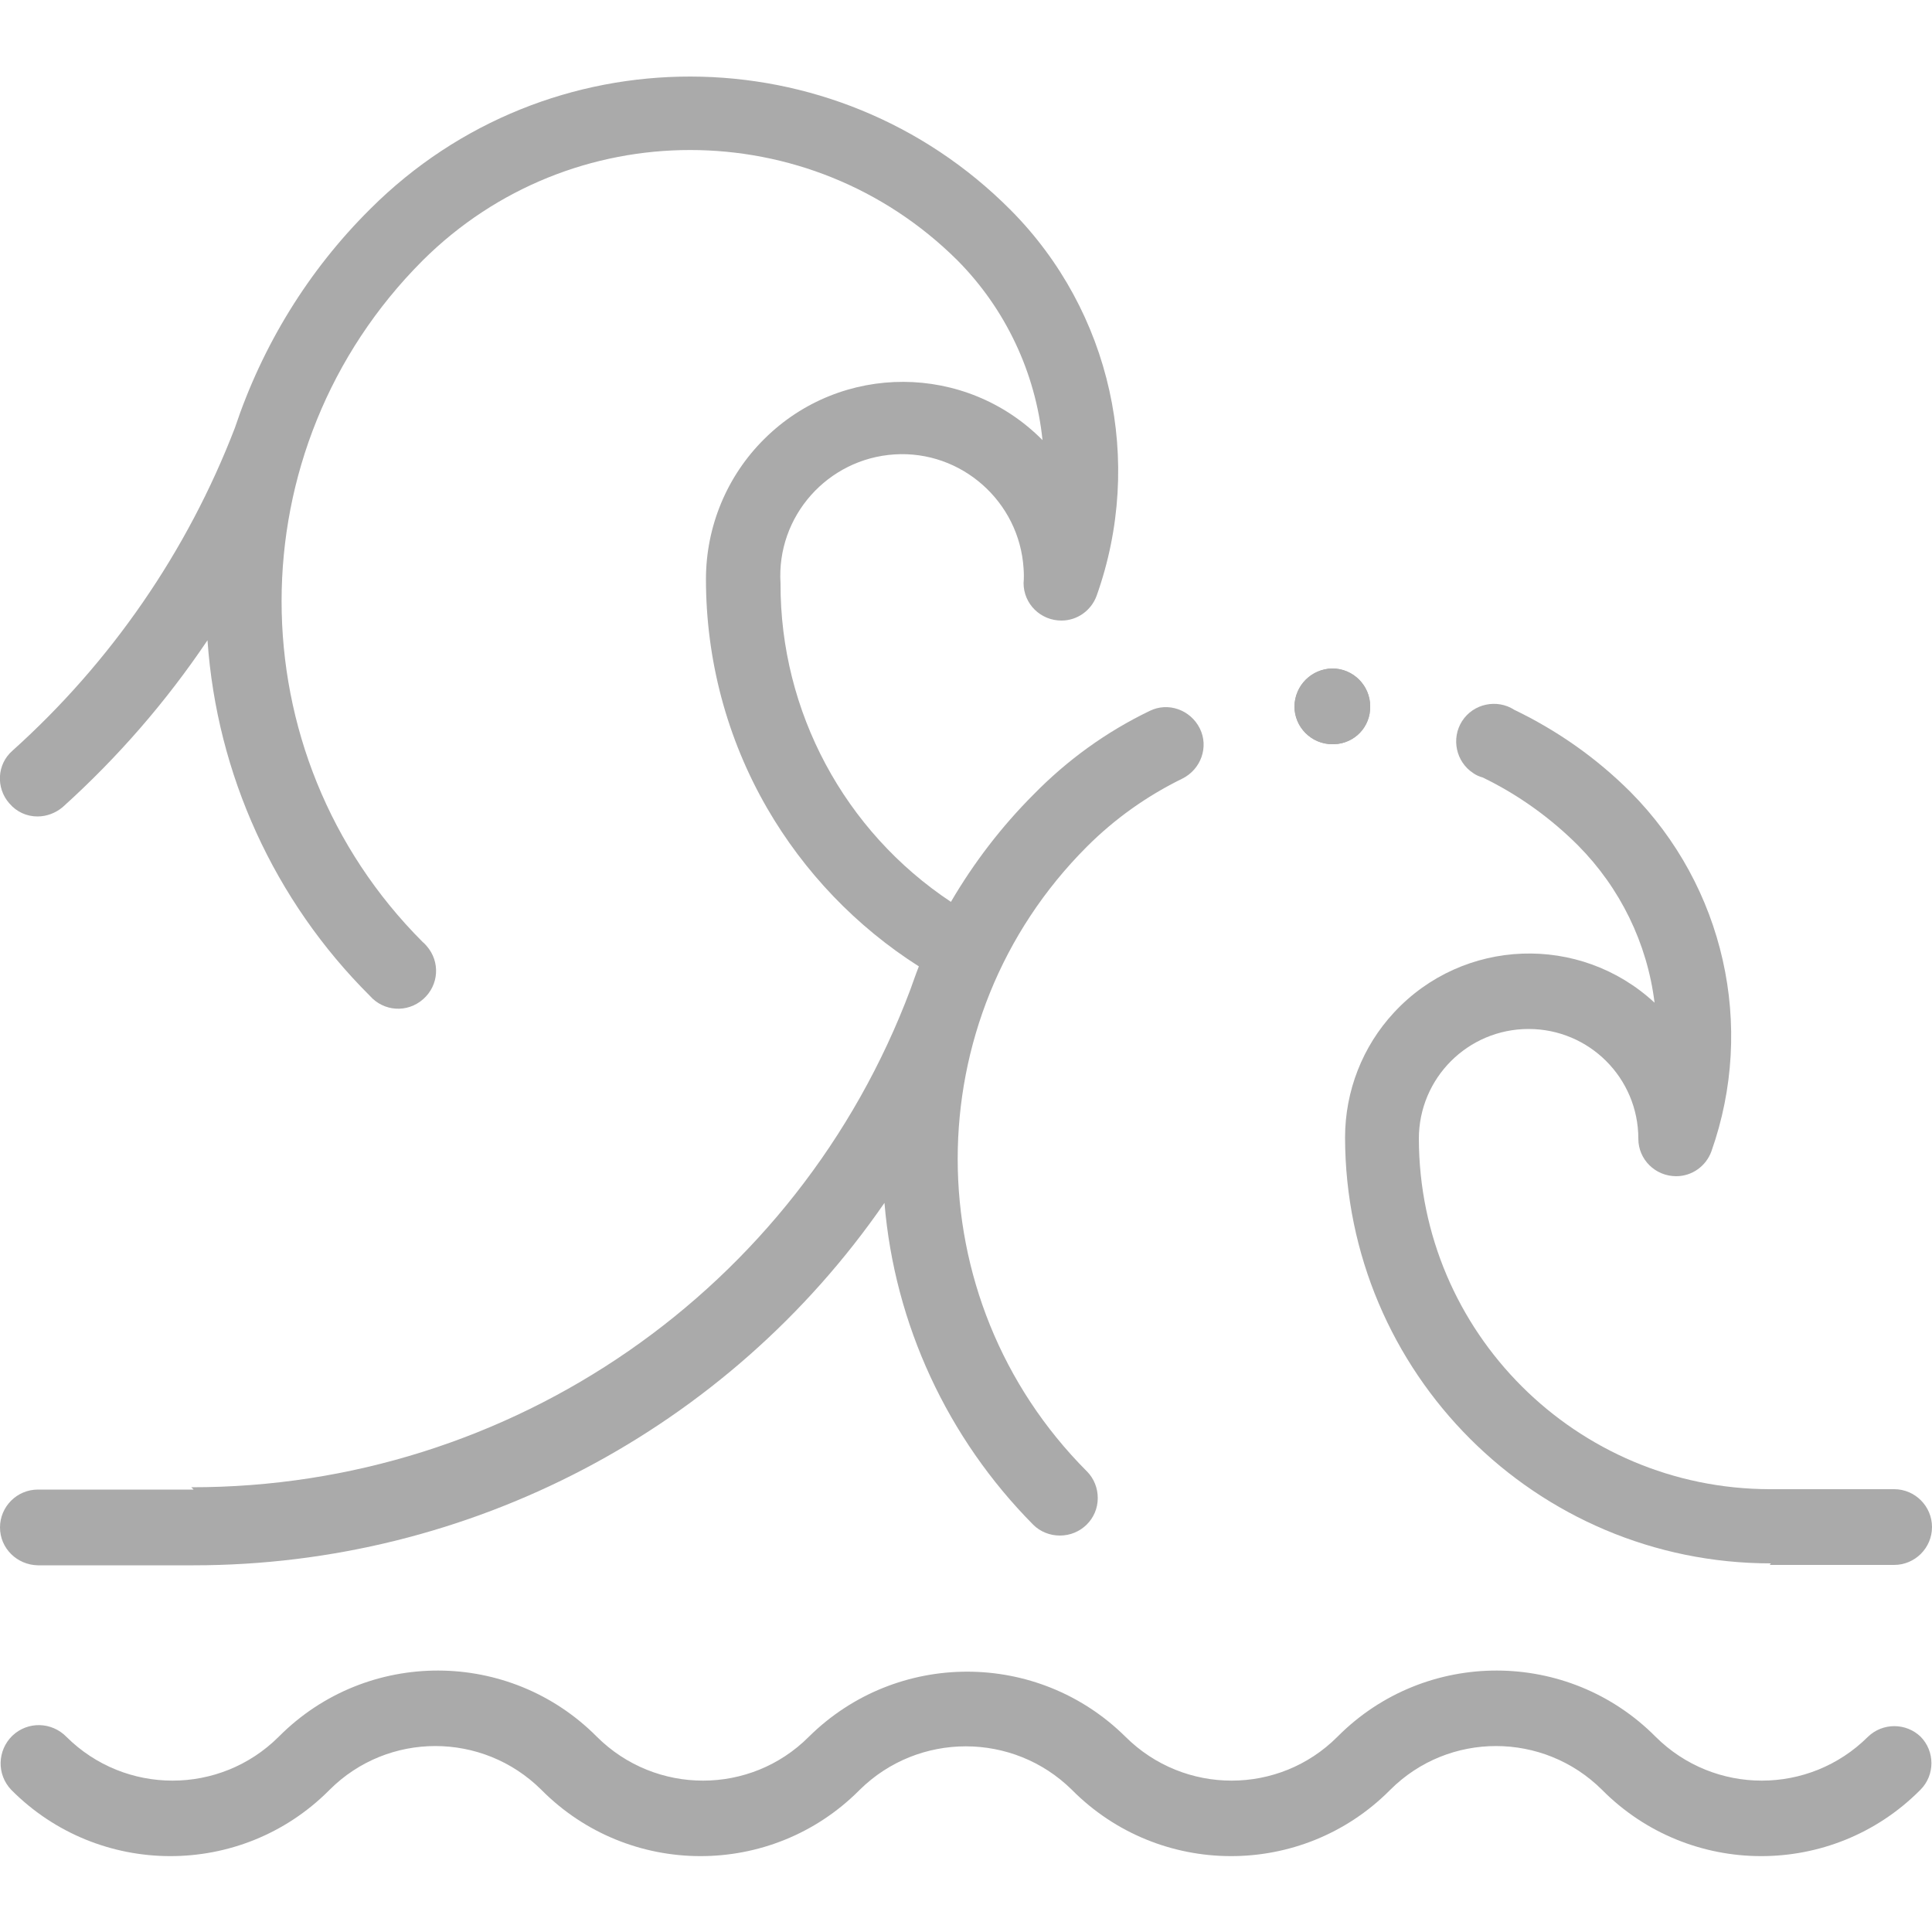 <?xml version="1.0" encoding="utf-8"?>
<!-- Generator: Adobe Illustrator 25.0.0, SVG Export Plug-In . SVG Version: 6.00 Build 0)  -->
<svg version="1.1" id="Layer_1" xmlns="http://www.w3.org/2000/svg" xmlns:xlink="http://www.w3.org/1999/xlink" x="0px" y="0px"
	 viewBox="0 0 500 500" style="enable-background:new 0 0 500 500;" xml:space="preserve">
<style type="text/css">
	.st0{fill:#AAAAAA;}
</style>
<g id="Layer_2_1_">
	<g id="text">
		<path class="st0" d="M458,405h32.2c5.4,0,9.8-4.4,9.8-9.8s-4.4-9.8-9.8-9.8H458c-50.1-0.1-90.7-40.6-90.8-90.7
			c0-15.7,12.7-28.4,28.4-28.4c15.7,0,28.4,12.7,28.4,28.4c0,0,0,0,0,0c0,5.4,4.4,9.7,9.8,9.7c4.1,0,7.7-2.6,9.1-6.4
			c11.5-32.5,3.3-68.6-20.9-93c-8.8-8.8-18.9-15.9-30.1-21.3c-4.5-2.9-10.6-1.6-13.5,2.9c-2.9,4.5-1.6,10.6,2.9,13.5
			c0.7,0.5,1.6,0.9,2.4,1.1c9.1,4.4,17.5,10.4,24.7,17.6c10.9,11,17.9,25.3,19.8,40.7c-19.3-17.9-49.5-16.8-67.4,2.5
			c-8.2,8.8-12.7,20.4-12.7,32.4c0.1,60.9,49.4,110.2,110.2,110.2L458,405z"/>
		<path class="st0" d="M50.1,385.5H9.8c-5.4,0-9.8,4.4-9.8,9.8c0,5.4,4.4,9.7,9.8,9.8h40.3c71.4,0,138.3-35.1,178.8-93.8
			c2.6,31.4,16.3,60.9,38.5,83.3c1.8,1.8,4.3,2.8,6.9,2.8c5.4,0,9.8-4.3,9.8-9.7c0-2.6-1-5.1-2.8-6.9c-44.6-44.7-44.6-117.1,0-161.7
			c7.2-7.2,15.5-13.1,24.7-17.6c4.8-2.4,6.9-8.2,4.5-13c-2.4-4.8-8.2-6.9-13-4.5c-11.2,5.4-21.3,12.7-30,21.6
			c-8.3,8.3-15.5,17.7-21.4,27.8c-27.6-18.3-44.2-49.3-44.1-82.4c-1.1-17.4,12.2-32.3,29.5-33.4s32.3,12.2,33.4,29.5
			c0.1,1.3,0.1,2.6,0,3.8c0,5.4,4.4,9.7,9.8,9.7c4.1,0,7.7-2.6,9.1-6.4c12.4-34.8,3.8-73.6-22.2-99.8C215.9,8.4,141.7,8.3,95.9,54
			c-0.1,0.1-0.1,0.1-0.2,0.2C79.8,70,67.9,89.4,60.8,110.7c-12.3,32-32.1,60.7-57.6,83.6c-4,3.5-4.3,9.6-0.8,13.6
			c0,0,0.1,0.1,0.1,0.1c1.8,2.1,4.4,3.3,7.2,3.3c2.4,0,4.7-0.9,6.5-2.4C30.5,196,43,181.6,53.7,165.7c2.4,34.7,17.3,67.4,42,92
			c3.6,4.1,9.7,4.5,13.8,0.9c4.1-3.6,4.5-9.7,0.9-13.8c-0.3-0.3-0.6-0.7-1-1c-48.7-48.7-48.7-127.7,0-176.4
			c38.3-38.1,100.1-38.1,138.4,0c12.4,12.5,20.2,29,22,46.5c-19.8-20-52.1-20.1-72-0.3c-9.7,9.6-15.1,22.7-15.1,36.3
			c0,20.8,5.4,41.2,15.8,59.2c9.6,16.6,23.1,30.7,39.3,41c-0.8,2-1.5,4.1-2.2,6c-29.1,77.5-103.2,128.9-186.1,128.8L50.1,385.5z"/>
		<path class="st0" d="M497.1,449.5c-3.8-3.7-9.9-3.7-13.7,0c-15.2,15.1-39.7,15.1-54.9,0c-22.6-22.8-59.5-22.9-82.2-0.2
			c-0.1,0.1-0.1,0.1-0.2,0.2c-15.1,15.1-39.6,15.1-54.8,0c0,0,0,0,0,0c-22.7-22.5-59.3-22.5-82,0c-15.1,15.1-39.6,15.1-54.8,0
			c0,0,0,0,0,0c-22.6-22.8-59.5-22.9-82.2-0.2c-0.1,0.1-0.1,0.1-0.2,0.2c-15.2,15.1-39.7,15.1-54.9,0c-3.8-3.9-10-4.1-14-0.3
			c-3.9,3.8-4.1,10-0.3,14c22.6,22.8,59.5,22.9,82.2,0.2c0.1-0.1,0.1-0.1,0.2-0.2c15.1-15.1,39.6-15.1,54.8,0
			c22.6,22.8,59.5,22.9,82.2,0.2c0.1-0.1,0.1-0.1,0.2-0.2c15.2-15,39.7-15,54.9,0c22.6,22.8,59.5,22.9,82.2,0.2
			c0.1-0.1,0.1-0.1,0.2-0.2c15.1-15.1,39.6-15.1,54.8,0c0,0,0,0,0,0c22.6,22.8,59.5,22.9,82.2,0.2c0.1-0.1,0.1-0.1,0.2-0.2
			c3.8-3.8,3.8-10,0-13.8c0,0,0,0,0,0V449.5z"/>
		<path class="st0" d="M344.8,192.6c-5.4,0-9.8-4.4-9.8-9.8l0,0c0.1-5.4,4.4-9.7,9.8-9.8c5.4,0,9.8,4.4,9.8,9.8l0,0
			c0.1,5.3-4,9.6-9.3,9.8C345.1,192.6,344.9,192.6,344.8,192.6z"/>
		<path class="st0" d="M344.8,192.6c-5.4,0-9.8-4.4-9.8-9.8l0,0c0.1-5.4,4.4-9.7,9.8-9.8c5.4,0,9.8,4.4,9.8,9.8l0,0
			c0.1,5.3-4,9.6-9.3,9.8C345.1,192.6,344.9,192.6,344.8,192.6z"/>
	</g>
</g>
</svg>
